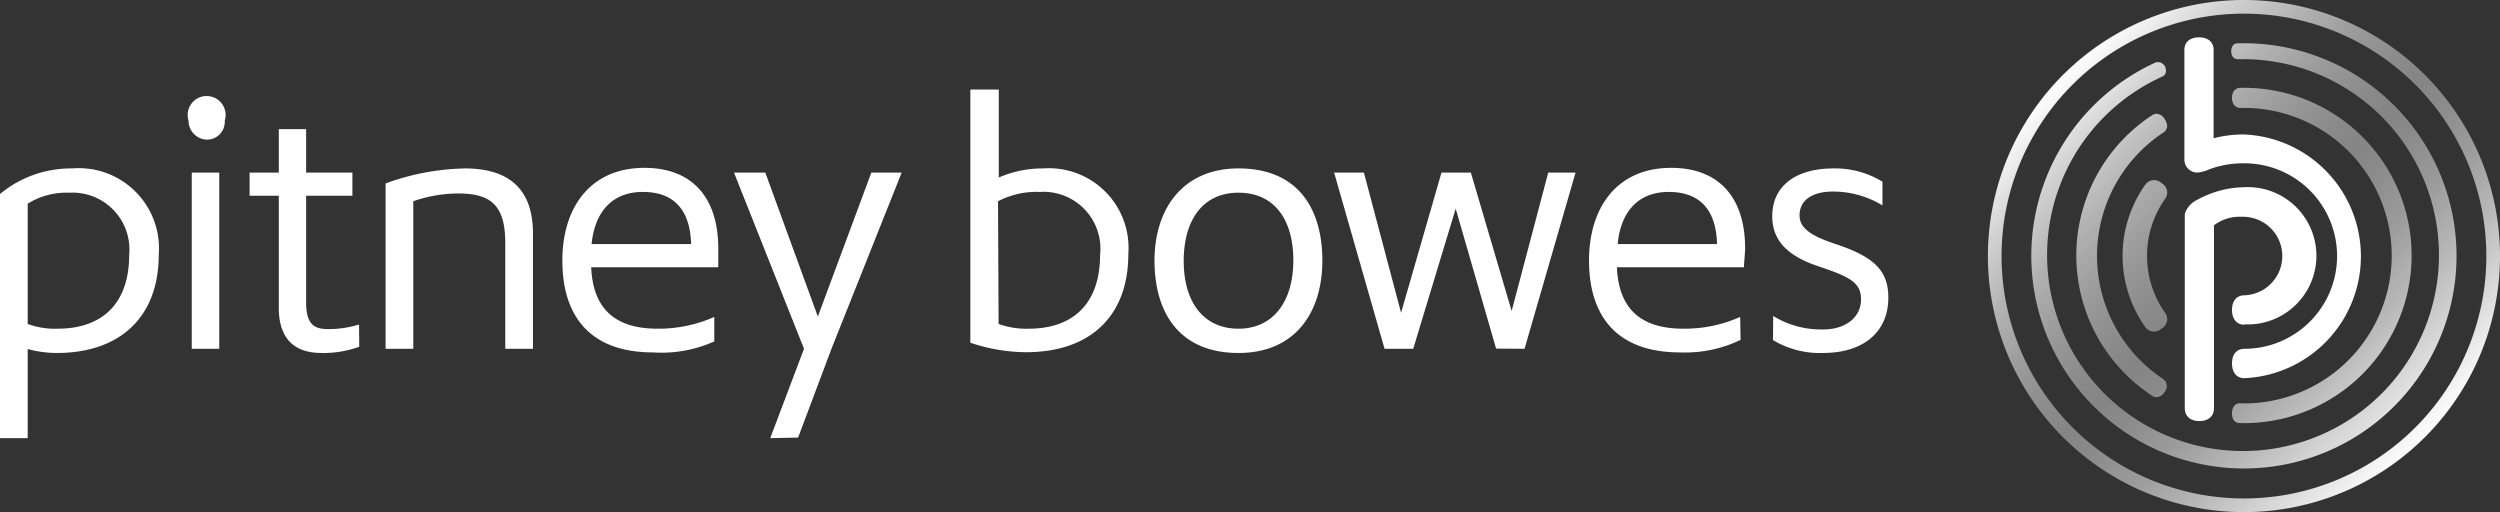 <svg xmlns="http://www.w3.org/2000/svg" viewBox="0 0 131.81 27"><rect x="0" y="0" width="131.81" height="27" fill="#333333" stroke="none"/><defs><linearGradient id="a" x1="108.77" y1="3.95" x2="127.98" y2="23.16" gradientUnits="userSpaceOnUse"><stop offset="0" stop-color="#fff"/><stop offset=".12" stop-color="#fff" stop-opacity=".79"/><stop offset=".24" stop-color="#fff" stop-opacity=".62"/><stop offset=".35" stop-color="#fff" stop-opacity=".5"/><stop offset=".44" stop-color="#fff" stop-opacity=".43"/><stop offset=".5" stop-color="#fff" stop-opacity=".4"/><stop offset=".56" stop-color="#fff" stop-opacity=".43"/><stop offset=".66" stop-color="#fff" stop-opacity=".51"/><stop offset=".77" stop-color="#fff" stop-opacity=".65"/><stop offset=".9" stop-color="#fff" stop-opacity=".84"/><stop offset="1" stop-color="#fff"/></linearGradient></defs><path d="M118.31 0a13.5 13.5 0 1 0 13.5 13.5A13.5 13.5 0 0 0 118.31 0zm0 26.28a12.78 12.78 0 1 1 12.78-12.78 12.78 12.78 0 0 1-12.78 12.78zm-4.48-23h-.15a11.21 11.21 0 1 0 4.63-1H118c-.23 0-.36.16-.36.42s.13.42.35.42h.28a10.33 10.33 0 1 1-4.27.92c.2-.09.25-.29.15-.53a.42.42 0 0 0-.32-.23zM113.7 6a.38.38 0 0 0-.24.08 8.84 8.84 0 0 0 0 14.78.38.38 0 0 0 .24.08.5.5 0 0 0 .42-.27.46.46 0 0 0-.06-.68 7.79 7.79 0 0 1 0-13 .46.46 0 0 0 .2-.3.63.63 0 0 0-.12-.39.52.52 0 0 0-.44-.3zm4.42 15.26c-.25 0-.44.17-.44.53s.17.52.44.52h.19a8.84 8.84 0 1 0 0-17.68h-.19c-.27 0-.44.21-.44.53s.17.53.44.53h.19a7.79 7.79 0 0 1 0 15.58zm-5-11.54a.57.57 0 0 1 .85-.06.56.56 0 0 1 .18.83 5.21 5.21 0 0 0 0 6 .56.56 0 0 1-.18.83.57.57 0 0 1-.85-.06 6.48 6.48 0 0 1 0-7.54z" fill="url(#a)"/><path d="M118.33 17.12c-.41 0-.65-.31-.65-.78s.24-.77.65-.77a2.07 2.07 0 1 0-.14-4.14 2.22 2.22 0 0 0-1.46.45v9.63c0 .46-.32.69-.77.69s-.77-.23-.77-.69V11.29a1.2 1.2 0 0 1 .63-.74 5.32 5.32 0 0 1 2.5-.68 3.62 3.62 0 1 1 0 7.23zm0 2.82c-.41 0-.65-.31-.65-.78s.24-.77.65-.77a4.89 4.89 0 0 0 0-9.78 5.09 5.09 0 0 0-1.88.33 1.91 1.91 0 0 1-.6.16.69.69 0 0 1-.68-.72V2.63c0-.41.29-.66.77-.66s.77.25.77.66v4.66a6.19 6.19 0 0 1 1.59-.2 6.43 6.43 0 0 1 0 12.85zm-24.85-2.01a4.77 4.77 0 0 0 2.63.68c2.16 0 3.45-1.12 3.45-2.92 0-1.42-.75-2.15-2.77-2.82-1.34-.44-1.91-.86-1.91-1.51 0-.84.72-1.26 1.75-1.26a5 5 0 0 1 2.62.73V9.58a4.77 4.77 0 0 0-2.58-.7c-2 0-3.23.93-3.23 2.52 0 1.21.72 2.07 2.43 2.64s2.25.87 2.25 1.76-.76 1.57-2 1.57a4.82 4.82 0 0 1-2.63-.71zm-8.19-5.06c.16-1.69 1.07-2.75 2.69-2.75s2.5.91 2.55 2.75zm6.46 3.84a7.2 7.2 0 0 1-3 .62c-2.26 0-3.41-1.07-3.5-3.24h6.7c0-.25.06-.76.06-1 0-2.62-1.33-4.24-3.9-4.24-2.88 0-4.33 2.12-4.33 4.88 0 3.12 1.64 4.85 4.79 4.85a6.73 6.73 0 0 0 3.2-.66zm-11.37 1.68l2.69-9.29h-1.44l-1.93 7.3-2.15-7.3H76l-2.13 7.39-1.96-7.39h-1.57L73 18.39h1.51L76.75 11l2.13 7.38zM65.3 17.33c-1.86 0-2.89-1.42-2.89-3.57s1-3.6 2.89-3.6 2.89 1.42 2.89 3.57-1.05 3.6-2.89 3.6zm0 1.28c3 0 4.42-2.15 4.42-4.87s-1.27-4.86-4.42-4.86c-2.95 0-4.43 2.15-4.43 4.86s1.28 4.87 4.43 4.87zm-12.68-8a4.39 4.39 0 0 1 2.2-.49A3 3 0 0 1 58 13.45c0 2.5-1.37 3.88-3.76 3.88a4.28 4.28 0 0 1-1.59-.25zm-1.46 7.46a9.36 9.36 0 0 0 2.93.5c3.37 0 5.4-1.88 5.4-5.18A4.2 4.2 0 0 0 55 8.88a5.73 5.73 0 0 0-2.34.48V4.72h-1.5zm-9.08 5l1.77-4.71 3.69-9.26h-1.6l-2.82 7.59-2.77-7.59H38.7l3.69 9.29-1.78 4.71zm-10.89-10.2c.17-1.69 1.08-2.75 2.7-2.75s2.49.91 2.55 2.75zm6.47 3.84a7.24 7.24 0 0 1-3 .62c-2.25 0-3.4-1.07-3.49-3.24h6.7v-1c0-2.62-1.33-4.24-3.89-4.24-2.88 0-4.33 2.12-4.33 4.88 0 3.12 1.63 4.85 4.78 4.85a6.75 6.75 0 0 0 3.23-.58zm-9.56 1.68v-6.08c0-2.62-1.58-3.43-3.6-3.43a12.92 12.92 0 0 0-4.17.79v8.72h1.46v-7.78a7.26 7.26 0 0 1 2.36-.41c1.69 0 2.49.58 2.49 2.61v5.58zm-9.17-1.28a5.4 5.4 0 0 1-1.64.24c-.66 0-1.15-.19-1.15-1.39v-5.64h2.44V9.1h-2.44V6.81H14.7V9.1h-1.54v1.22h1.54v5.92c0 1.67.88 2.37 2.24 2.37a5.46 5.46 0 0 0 2-.33zm-8.08-9.75a.94.94 0 0 0 1-1 1 1 0 1 0-1.91 0 1 1 0 0 0 .91 1zm.71 1.74h-1.45v9.29h1.45zm-10.1 1.64a3.88 3.88 0 0 1 2.2-.58 3 3 0 0 1 3.15 3.29c0 2.5-1.37 3.88-3.77 3.88a4.13 4.13 0 0 1-1.58-.25zm0 12.36v-4.7a5.68 5.68 0 0 0 1.54.21c3.31 0 5.37-1.88 5.37-5.18A4.23 4.23 0 0 0 3.8 8.88 5.85 5.85 0 0 0 0 10.23V23.1z" fill="#fff"/></svg>